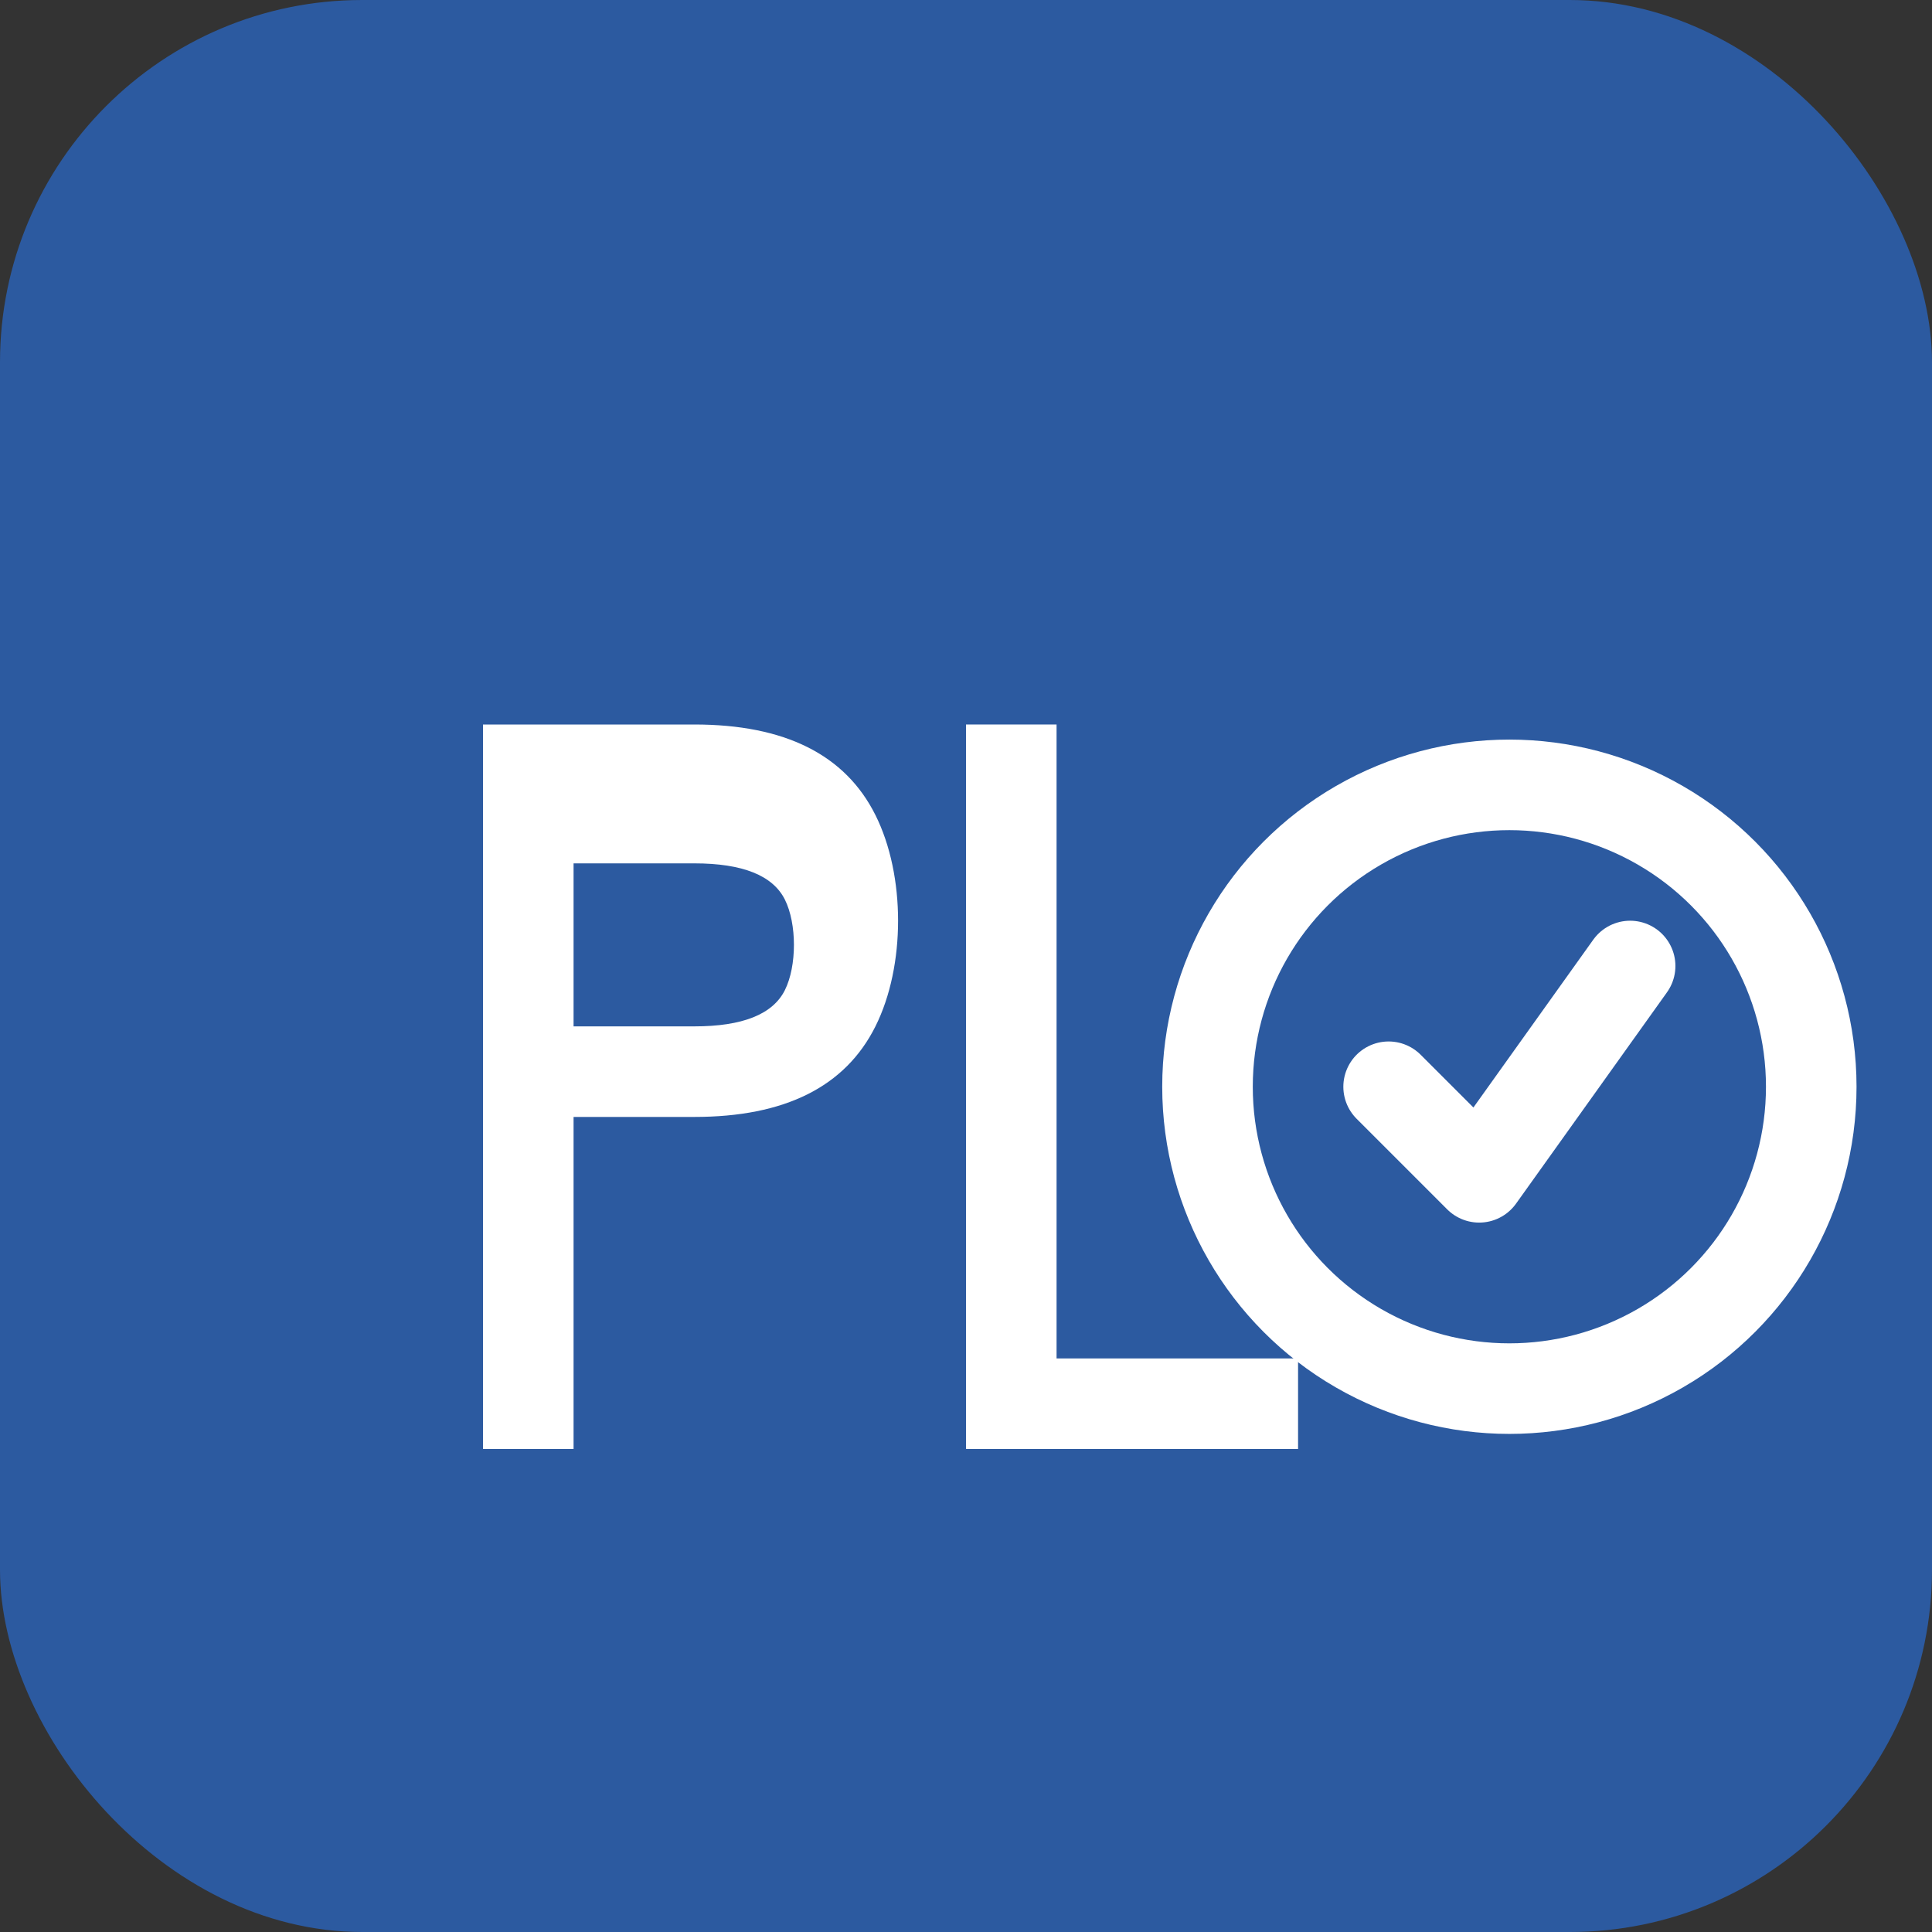<svg width="32" height="32" viewBox="0 0 32 32" fill="none" xmlns="http://www.w3.org/2000/svg">
  <rect x="0" y="0" width="32" height="32" fill="#333333" stroke="none"/>
  <rect width="32" height="32" rx="6" fill="#2c5aa0"/>
  <path d="M8 24V12h3.5c1.5 0 2.5 0.5 3 1.5s0.5 2.5 0 3.5c-0.5 1-1.5 1.5-3 1.5H9.5V24H8zM9.5 17h2c0.8 0 1.3-0.2 1.5-0.6s0.2-1.1 0-1.5c-0.2-0.4-0.7-0.6-1.5-0.6h-2V17z" fill="white"/>
  <path d="M16 24V12h1.5v10.5h4V24H16z" fill="white"/>
  <circle cx="25" cy="18" r="5" stroke="white" stroke-width="1.5" fill="none"/>
  <path d="M23 18l1.5 1.5L27 16" stroke="white" stroke-width="1.5" stroke-linecap="round" stroke-linejoin="round"/>
</svg>
